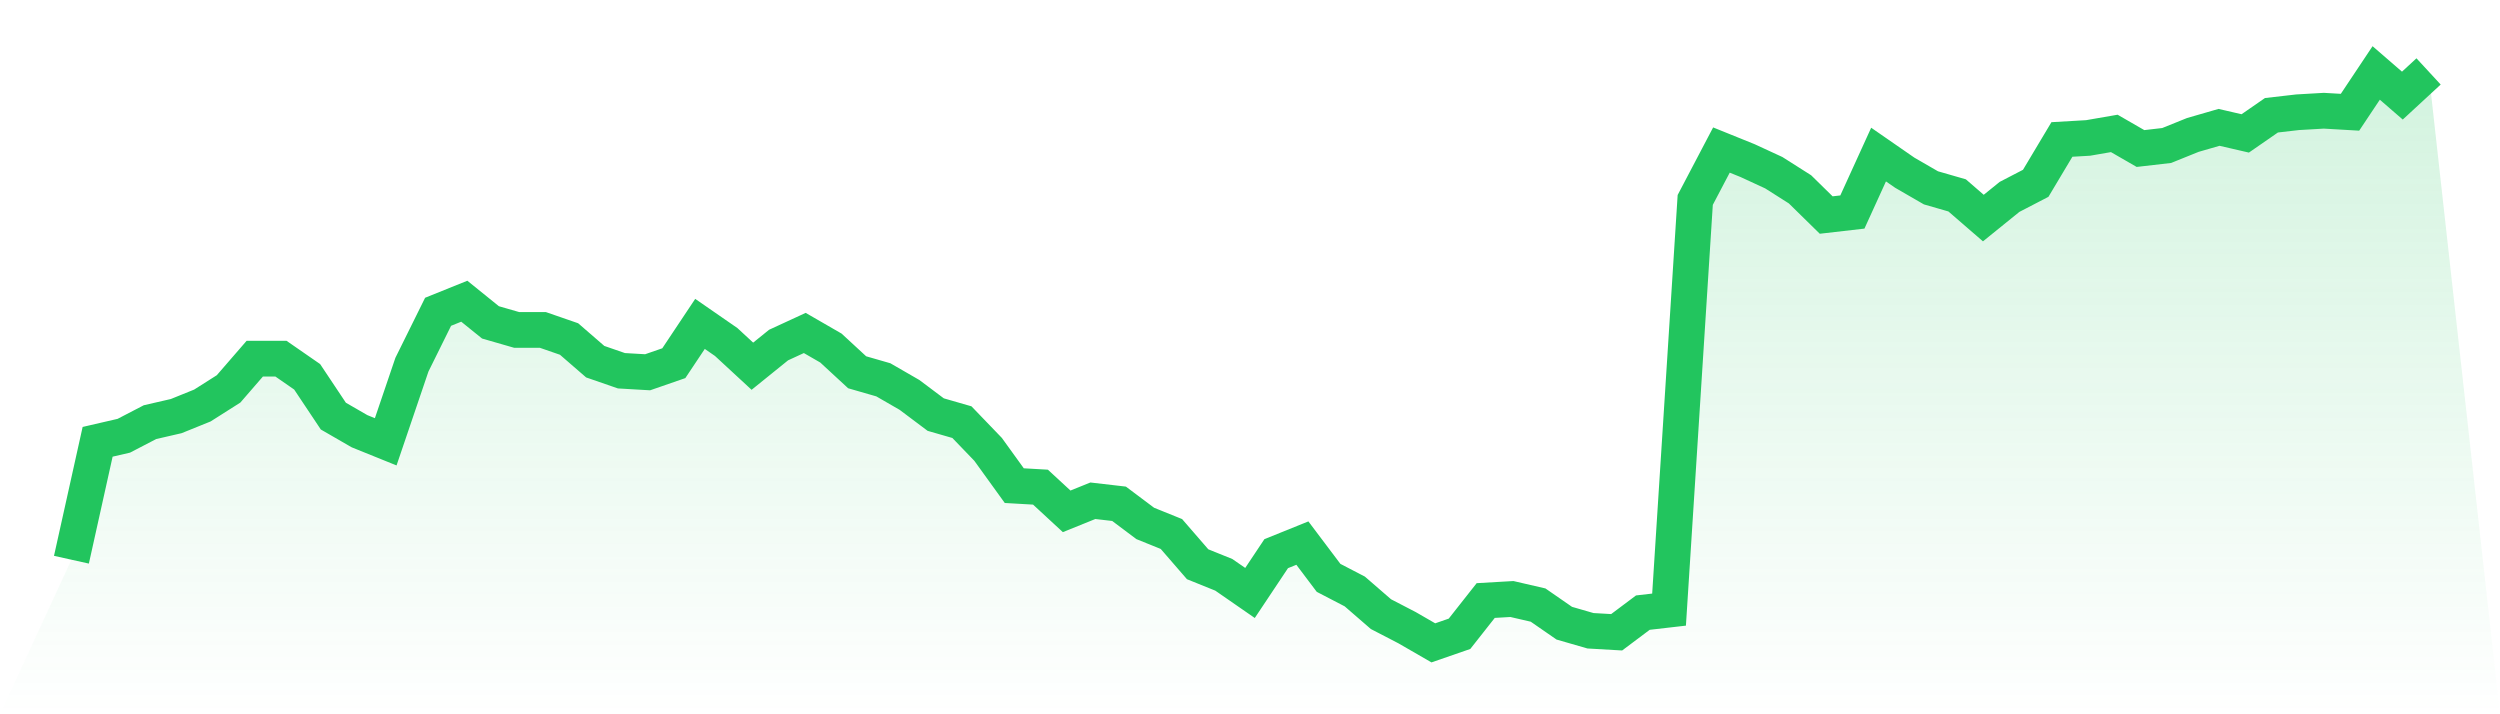 <svg viewBox="0 0 140 40" xmlns="http://www.w3.org/2000/svg">
<defs>
<linearGradient id="gradient" x1="0" x2="0" y1="0" y2="1">
<stop offset="0%" stop-color="#22c55e" stop-opacity="0.2"/>
<stop offset="100%" stop-color="#22c55e" stop-opacity="0"/>
</linearGradient>
</defs>
<path d="M4,31.344 L4,31.344 L5.467,24.741 L6.933,24.402 L8.4,23.64 L9.867,23.302 L11.333,22.709 L12.8,21.778 L14.267,20.085 L15.733,20.085 L17.2,21.101 L18.667,23.302 L20.133,24.148 L21.6,24.741 L23.067,20.423 L24.533,17.46 L26,16.868 L27.467,18.053 L28.933,18.476 L30.4,18.476 L31.867,18.984 L33.333,20.254 L34.8,20.762 L36.267,20.847 L37.733,20.339 L39.2,18.138 L40.667,19.153 L42.133,20.508 L43.6,19.323 L45.067,18.646 L46.533,19.492 L48,20.847 L49.467,21.27 L50.933,22.116 L52.4,23.217 L53.867,23.64 L55.333,25.164 L56.8,27.196 L58.267,27.28 L59.733,28.635 L61.2,28.042 L62.667,28.212 L64.133,29.312 L65.6,29.905 L67.067,31.598 L68.533,32.19 L70,33.206 L71.467,31.005 L72.933,30.413 L74.4,32.36 L75.867,33.122 L77.333,34.392 L78.8,35.153 L80.267,36 L81.733,35.492 L83.2,33.63 L84.667,33.545 L86.133,33.884 L87.6,34.899 L89.067,35.323 L90.533,35.407 L92,34.307 L93.467,34.138 L94.933,11.196 L96.4,8.402 L97.867,8.995 L99.333,9.672 L100.8,10.603 L102.267,12.042 L103.733,11.873 L105.2,8.656 L106.667,9.672 L108.133,10.519 L109.6,10.942 L111.067,12.212 L112.533,11.026 L114,10.265 L115.467,7.81 L116.933,7.725 L118.4,7.471 L119.867,8.317 L121.333,8.148 L122.8,7.556 L124.267,7.132 L125.733,7.471 L127.2,6.455 L128.667,6.286 L130.133,6.201 L131.6,6.286 L133.067,4.085 L134.533,5.354 L136,4 L140,40 L0,40 z" fill="url(#gradient)"/>
<path d="M4,31.344 L4,31.344 L5.467,24.741 L6.933,24.402 L8.4,23.64 L9.867,23.302 L11.333,22.709 L12.8,21.778 L14.267,20.085 L15.733,20.085 L17.2,21.101 L18.667,23.302 L20.133,24.148 L21.6,24.741 L23.067,20.423 L24.533,17.46 L26,16.868 L27.467,18.053 L28.933,18.476 L30.4,18.476 L31.867,18.984 L33.333,20.254 L34.8,20.762 L36.267,20.847 L37.733,20.339 L39.2,18.138 L40.667,19.153 L42.133,20.508 L43.6,19.323 L45.067,18.646 L46.533,19.492 L48,20.847 L49.467,21.27 L50.933,22.116 L52.4,23.217 L53.867,23.64 L55.333,25.164 L56.8,27.196 L58.267,27.28 L59.733,28.635 L61.2,28.042 L62.667,28.212 L64.133,29.312 L65.6,29.905 L67.067,31.598 L68.533,32.19 L70,33.206 L71.467,31.005 L72.933,30.413 L74.4,32.36 L75.867,33.122 L77.333,34.392 L78.8,35.153 L80.267,36 L81.733,35.492 L83.2,33.63 L84.667,33.545 L86.133,33.884 L87.6,34.899 L89.067,35.323 L90.533,35.407 L92,34.307 L93.467,34.138 L94.933,11.196 L96.4,8.402 L97.867,8.995 L99.333,9.672 L100.8,10.603 L102.267,12.042 L103.733,11.873 L105.2,8.656 L106.667,9.672 L108.133,10.519 L109.6,10.942 L111.067,12.212 L112.533,11.026 L114,10.265 L115.467,7.81 L116.933,7.725 L118.4,7.471 L119.867,8.317 L121.333,8.148 L122.8,7.556 L124.267,7.132 L125.733,7.471 L127.2,6.455 L128.667,6.286 L130.133,6.201 L131.6,6.286 L133.067,4.085 L134.533,5.354 L136,4" fill="none" stroke="#22c55e" stroke-width="2"/>
</svg>